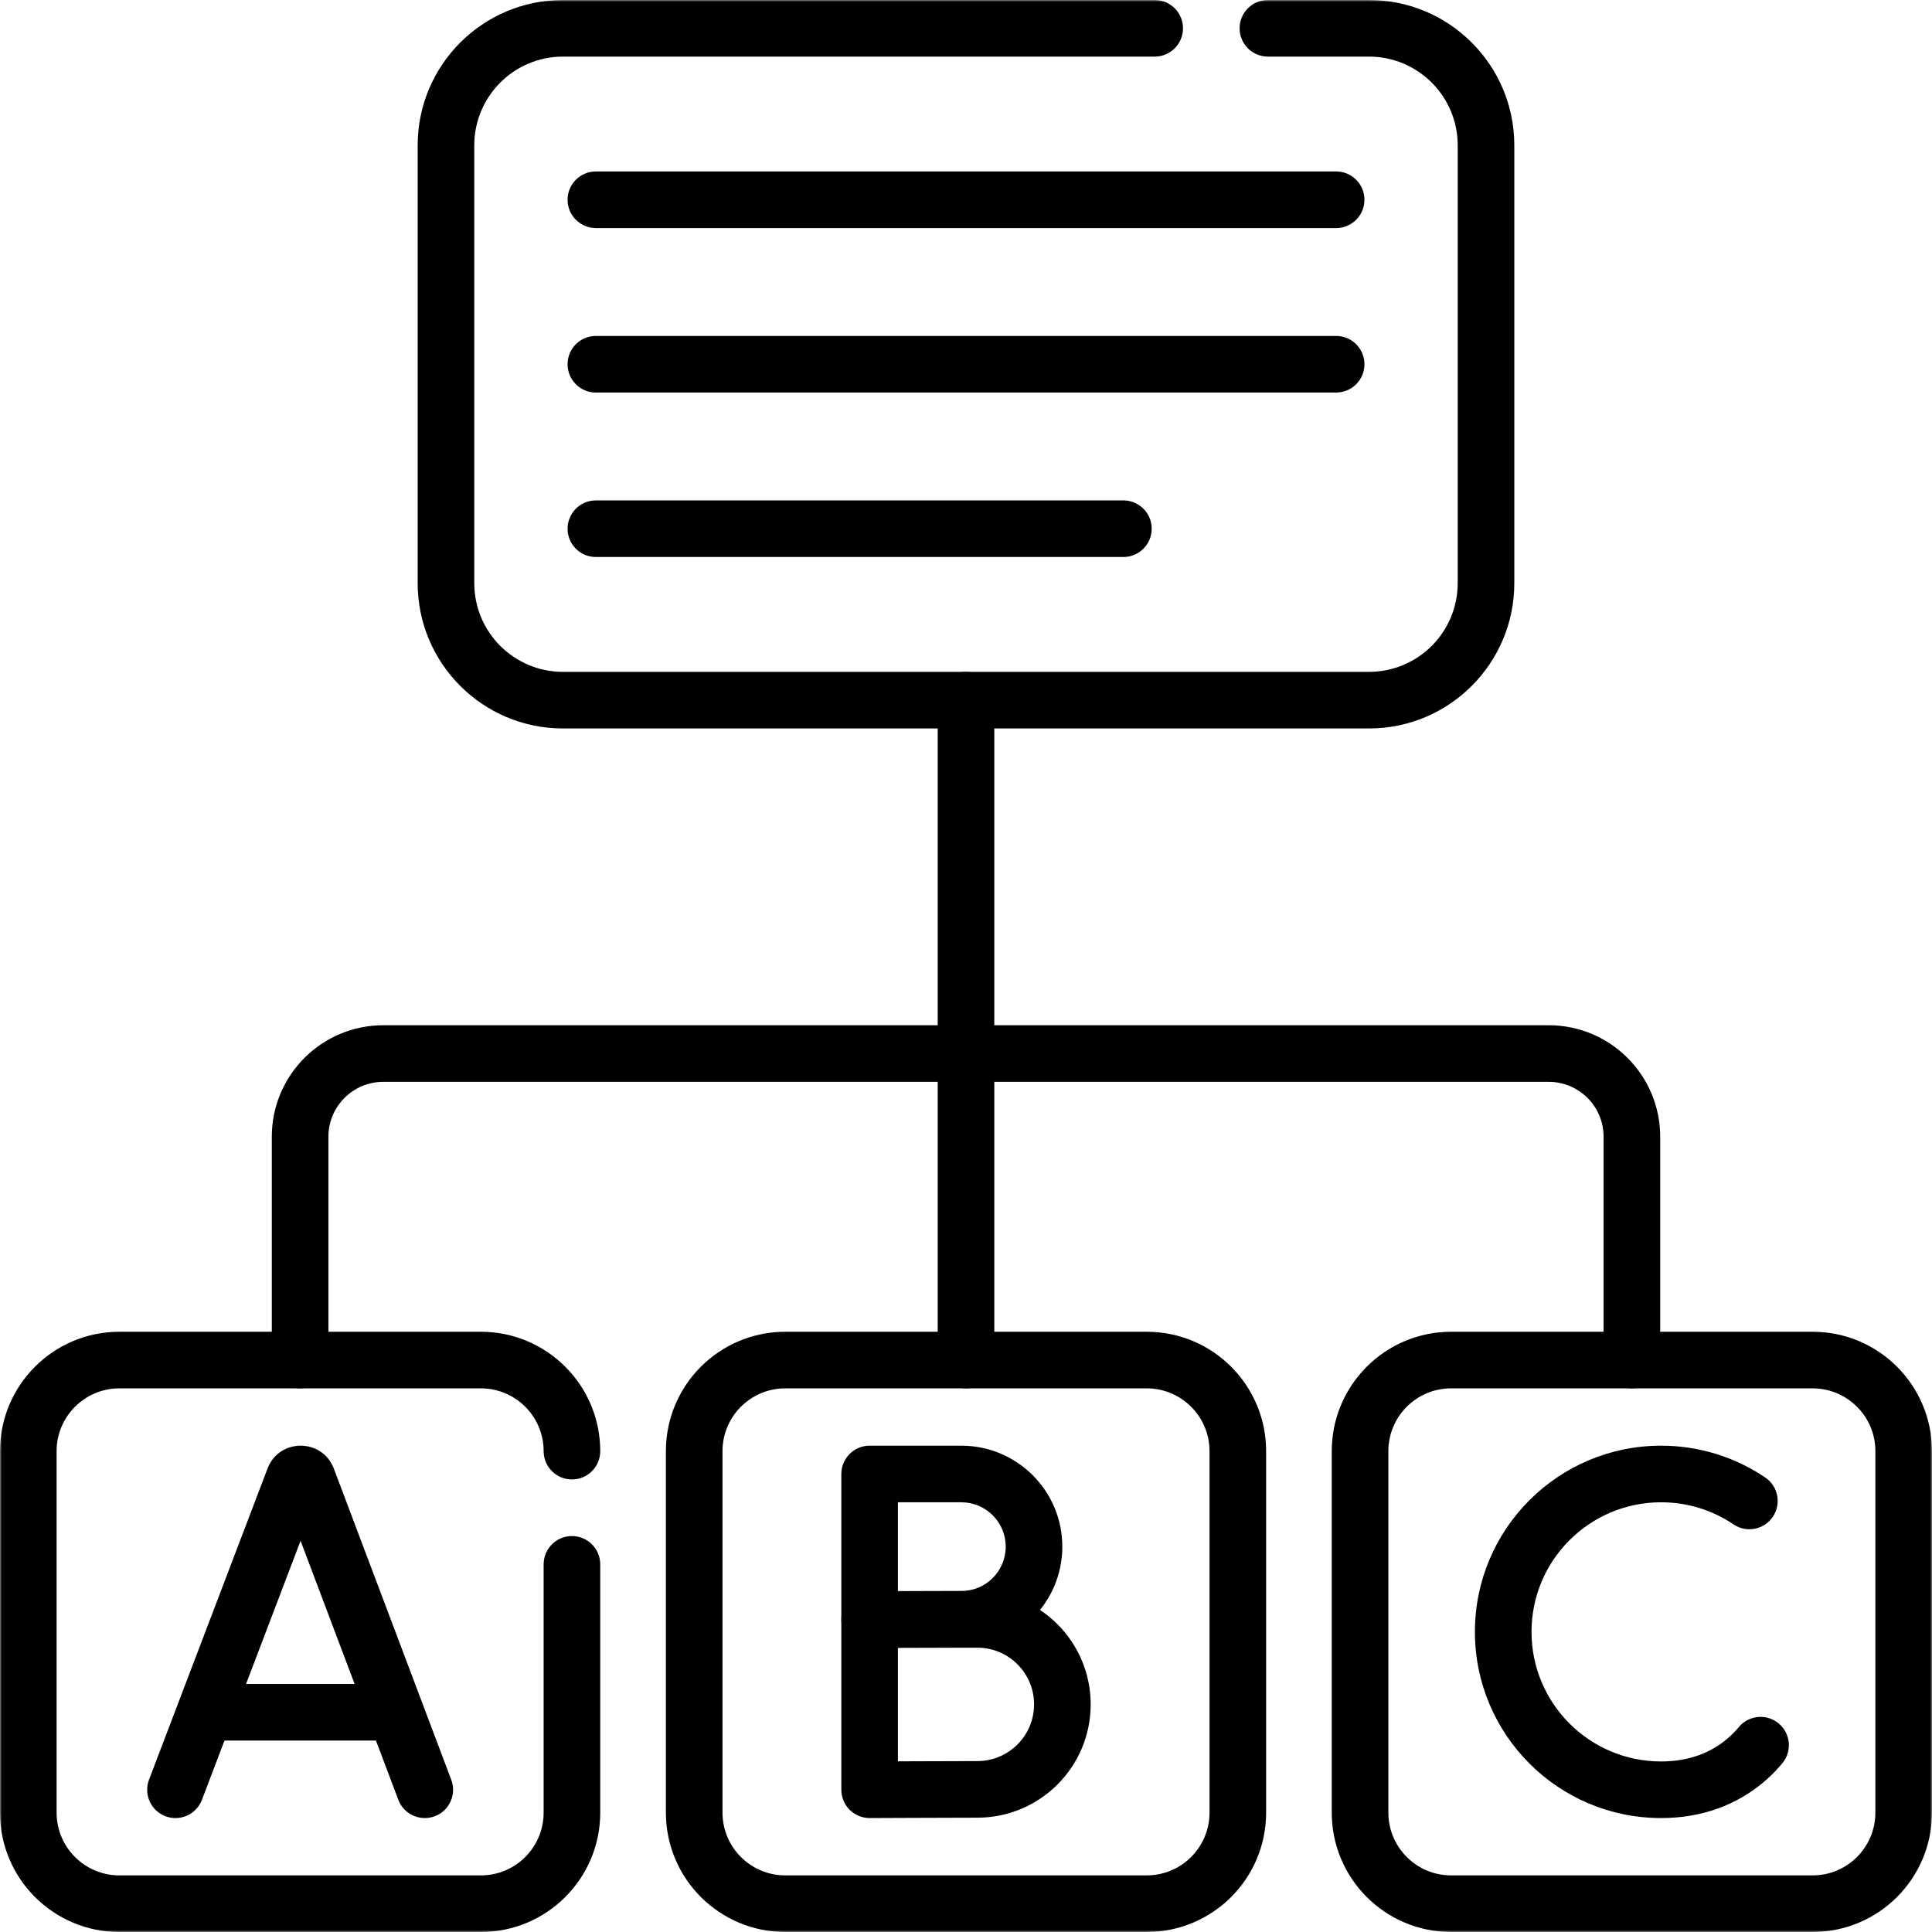 <svg width="512" height="512" viewBox="0 0 512 512" fill="none" xmlns="http://www.w3.org/2000/svg">
<g clip-path="url(#clip0_3214_1831)">
<mask id="mask0_3214_1831" style="mask-type:luminance" maskUnits="userSpaceOnUse" x="0" y="0" width="512" height="512">
<path d="M0 3.05176e-05H512V512H0V3.05176e-05Z" fill="white"/>
</mask>
<g mask="url(#mask0_3214_1831)">
<path d="M386.307 38.511V154.541C386.307 167.527 375.777 178.051 362.797 178.051H149.198C136.218 178.051 125.688 167.527 125.688 154.541V38.511C125.688 25.533 136.22 15.001 149.198 15.001H306.008L306.394 14.991C310.356 14.79 313.508 11.513 313.508 7.5C313.507 3.488 310.356 0.212 306.394 0.011L306.008 0H149.198C127.935 0 110.688 17.248 110.688 38.511V154.541C110.688 175.814 127.937 193.051 149.198 193.051H362.797C384.058 193.051 401.307 175.814 401.307 154.541V38.511C401.307 17.248 384.059 0 362.797 0H336.008C331.866 0 328.508 3.358 328.508 7.5C328.508 11.643 331.865 15.001 336.008 15.001H362.797C375.775 15.001 386.307 25.533 386.307 38.511Z" fill="black"/>
<path d="M144.07 414.57V480.36C144.07 489.548 136.618 497 127.43 497H31.64C22.452 497 15 489.548 15 480.36V384.57C15 375.382 22.452 367.93 31.64 367.93H127.43C136.618 367.93 144.07 375.382 144.07 384.57C144.07 388.712 147.428 392.07 151.57 392.07C155.712 392.07 159.07 388.712 159.07 384.57C159.07 367.098 144.902 352.93 127.43 352.93H31.64C14.168 352.93 0 367.098 0 384.57V480.36C5.69709e-05 497.832 14.168 512 31.64 512H127.43C144.902 512 159.07 497.832 159.07 480.36V414.57C159.07 410.428 155.712 407.07 151.57 407.07C147.428 407.07 144.07 410.428 144.07 414.57Z" fill="black"/>
<path d="M496.996 480.356C496.996 489.546 489.546 496.996 480.356 496.996H384.57C375.38 496.996 367.93 489.546 367.93 480.356V384.571C367.93 375.38 375.38 367.93 384.57 367.93H480.356C489.545 367.93 496.995 375.38 496.996 384.571V480.356ZM511.996 384.571C511.995 367.096 497.83 352.93 480.356 352.93H384.57C367.095 352.93 352.93 367.096 352.93 384.571V480.356C352.93 497.83 367.096 511.996 384.57 511.996H480.356C497.83 511.996 511.996 497.83 511.996 480.356V384.571Z" fill="black"/>
<path d="M320.535 480.356C320.535 489.546 313.086 496.996 303.895 496.996H208.11C198.919 496.996 191.469 489.546 191.469 480.356V384.571C191.469 375.38 198.919 367.93 208.11 367.93H303.895C313.086 367.93 320.535 375.38 320.535 384.571V480.356ZM335.535 384.571C335.535 367.096 321.37 352.93 303.895 352.93H208.11C190.635 352.93 176.469 367.096 176.469 384.571V480.356C176.469 497.83 190.635 511.996 208.11 511.996H303.895C321.37 511.996 335.535 497.83 335.535 480.356V384.571Z" fill="black"/>
<path d="M248.5 185.549V360.426C248.5 364.568 251.858 367.926 256 367.926C260.142 367.926 263.5 364.568 263.5 360.426V185.549C263.5 181.407 260.142 178.049 256 178.049C251.858 178.049 248.5 181.407 248.5 185.549Z" fill="black"/>
<path d="M72.031 301.257V360.426C72.031 364.568 75.389 367.926 79.531 367.926C83.673 367.926 87.031 364.568 87.031 360.426V301.257C87.031 293.211 93.55 286.697 101.591 286.697H410.408C418.448 286.697 424.969 293.211 424.969 301.257V360.426C424.969 364.568 428.326 367.926 432.469 367.926C436.611 367.926 439.969 364.568 439.969 360.426V301.257C439.969 284.923 426.728 271.697 410.408 271.697H101.591C85.27 271.697 72.031 284.923 72.031 301.257Z" fill="black"/>
<path d="M105.702 477.313C107.289 480.949 111.467 482.74 115.222 481.323C119.097 479.861 121.052 475.534 119.59 471.658L88.452 389.15C88.427 389.081 88.4 389.013 88.372 388.946C85.177 381.175 74.165 381.182 70.983 388.962C70.96 389.018 70.938 389.075 70.916 389.131L39.494 471.637L39.365 472.002C38.142 475.776 40.083 479.887 43.833 481.315C47.583 482.744 51.766 480.965 53.364 477.333L53.511 476.977L79.656 408.327L105.556 476.955L105.702 477.313Z" fill="black"/>
<path d="M102.926 461.258L103.312 461.248C107.275 461.047 110.426 457.771 110.426 453.758C110.426 449.745 107.275 446.468 103.312 446.267L102.926 446.258H56.297C52.155 446.258 48.797 449.616 48.797 453.758C48.797 457.9 52.155 461.258 56.297 461.258H102.926Z" fill="black"/>
<path d="M266.525 409.878C266.525 416.37 261.262 421.634 254.769 421.634C252.114 421.634 246.02 421.655 240.608 421.676C239.701 421.68 238.812 421.684 237.961 421.687V398.122H254.769C261.262 398.122 266.525 403.385 266.525 409.878ZM281.525 409.878C281.525 395.101 269.546 383.122 254.769 383.122H230.461C226.319 383.122 222.961 386.479 222.961 390.622V429.219C222.961 431.214 223.755 433.126 225.169 434.534C226.583 435.941 228.5 436.728 230.495 436.719H230.549C230.585 436.719 230.639 436.718 230.709 436.718C230.85 436.717 231.057 436.716 231.322 436.715C231.853 436.713 232.617 436.709 233.55 436.705C235.416 436.698 237.959 436.687 240.667 436.676C246.09 436.655 252.15 436.634 254.769 436.634C269.546 436.634 281.525 424.655 281.525 409.878Z" fill="black"/>
<path d="M274.04 451.679C274.04 459.977 267.313 466.704 259.015 466.704C255.912 466.704 248.756 466.73 242.395 466.755C240.849 466.761 239.347 466.767 237.961 466.773V436.654H259.015C267.313 436.655 274.04 443.382 274.04 451.679ZM289.04 451.679C289.04 435.097 275.597 421.655 259.015 421.654H230.461C226.319 421.654 222.961 425.012 222.961 429.154V474.305C222.961 476.299 223.755 478.212 225.169 479.62C226.583 481.027 228.5 481.814 230.495 481.805H230.558C230.601 481.804 230.665 481.804 230.747 481.803C230.913 481.802 231.156 481.802 231.468 481.8C232.092 481.797 232.99 481.794 234.087 481.789C236.281 481.78 239.271 481.767 242.454 481.755C248.827 481.73 255.948 481.704 259.015 481.704C275.597 481.704 289.04 468.261 289.04 451.679Z" fill="black"/>
<path d="M390.867 432.461C390.867 459.712 412.959 481.805 440.209 481.805C450.999 481.805 460.268 478.323 467.471 472.198L468.162 471.597L468.164 471.595C469.652 470.27 471.037 468.838 472.316 467.312C474.978 464.139 474.564 459.408 471.39 456.746C468.217 454.084 463.486 454.499 460.824 457.673C460.002 458.653 459.122 459.561 458.186 460.395C453.763 464.333 447.843 466.805 440.209 466.805C421.243 466.805 405.867 451.428 405.867 432.461C405.867 413.495 421.243 398.12 440.209 398.12C447.332 398.12 453.928 400.28 459.405 403.98C462.837 406.299 467.5 405.397 469.819 401.965C472.138 398.533 471.235 393.87 467.803 391.551C459.924 386.228 450.417 383.12 440.209 383.12C412.959 383.12 390.867 405.21 390.867 432.461Z" fill="black"/>
<path d="M354.091 60.438L354.477 60.428C358.44 60.227 361.591 56.95 361.591 52.938C361.591 48.925 358.44 45.648 354.477 45.447L354.091 45.438H157.914C153.772 45.438 150.414 48.795 150.414 52.938C150.414 57.08 153.772 60.438 157.914 60.438H354.091Z" fill="black"/>
<path d="M354.091 104.027L354.477 104.018C358.44 103.817 361.591 100.54 361.591 96.527C361.591 92.515 358.44 89.238 354.477 89.037L354.091 89.027H157.914C153.772 89.027 150.414 92.385 150.414 96.527C150.414 100.669 153.772 104.027 157.914 104.027H354.091Z" fill="black"/>
<path d="M297.712 147.613L298.098 147.604C302.061 147.403 305.212 144.126 305.212 140.113C305.212 136.101 302.061 132.824 298.098 132.623L297.712 132.613H157.914C153.772 132.613 150.414 135.971 150.414 140.113C150.414 144.255 153.772 147.613 157.914 147.613H297.712Z" fill="black"/>
</g>
</g>
<defs>
<clipPath id="clip0_3214_1831">
<rect width="512" height="512" fill="white"/>
</clipPath>
</defs>
</svg>
